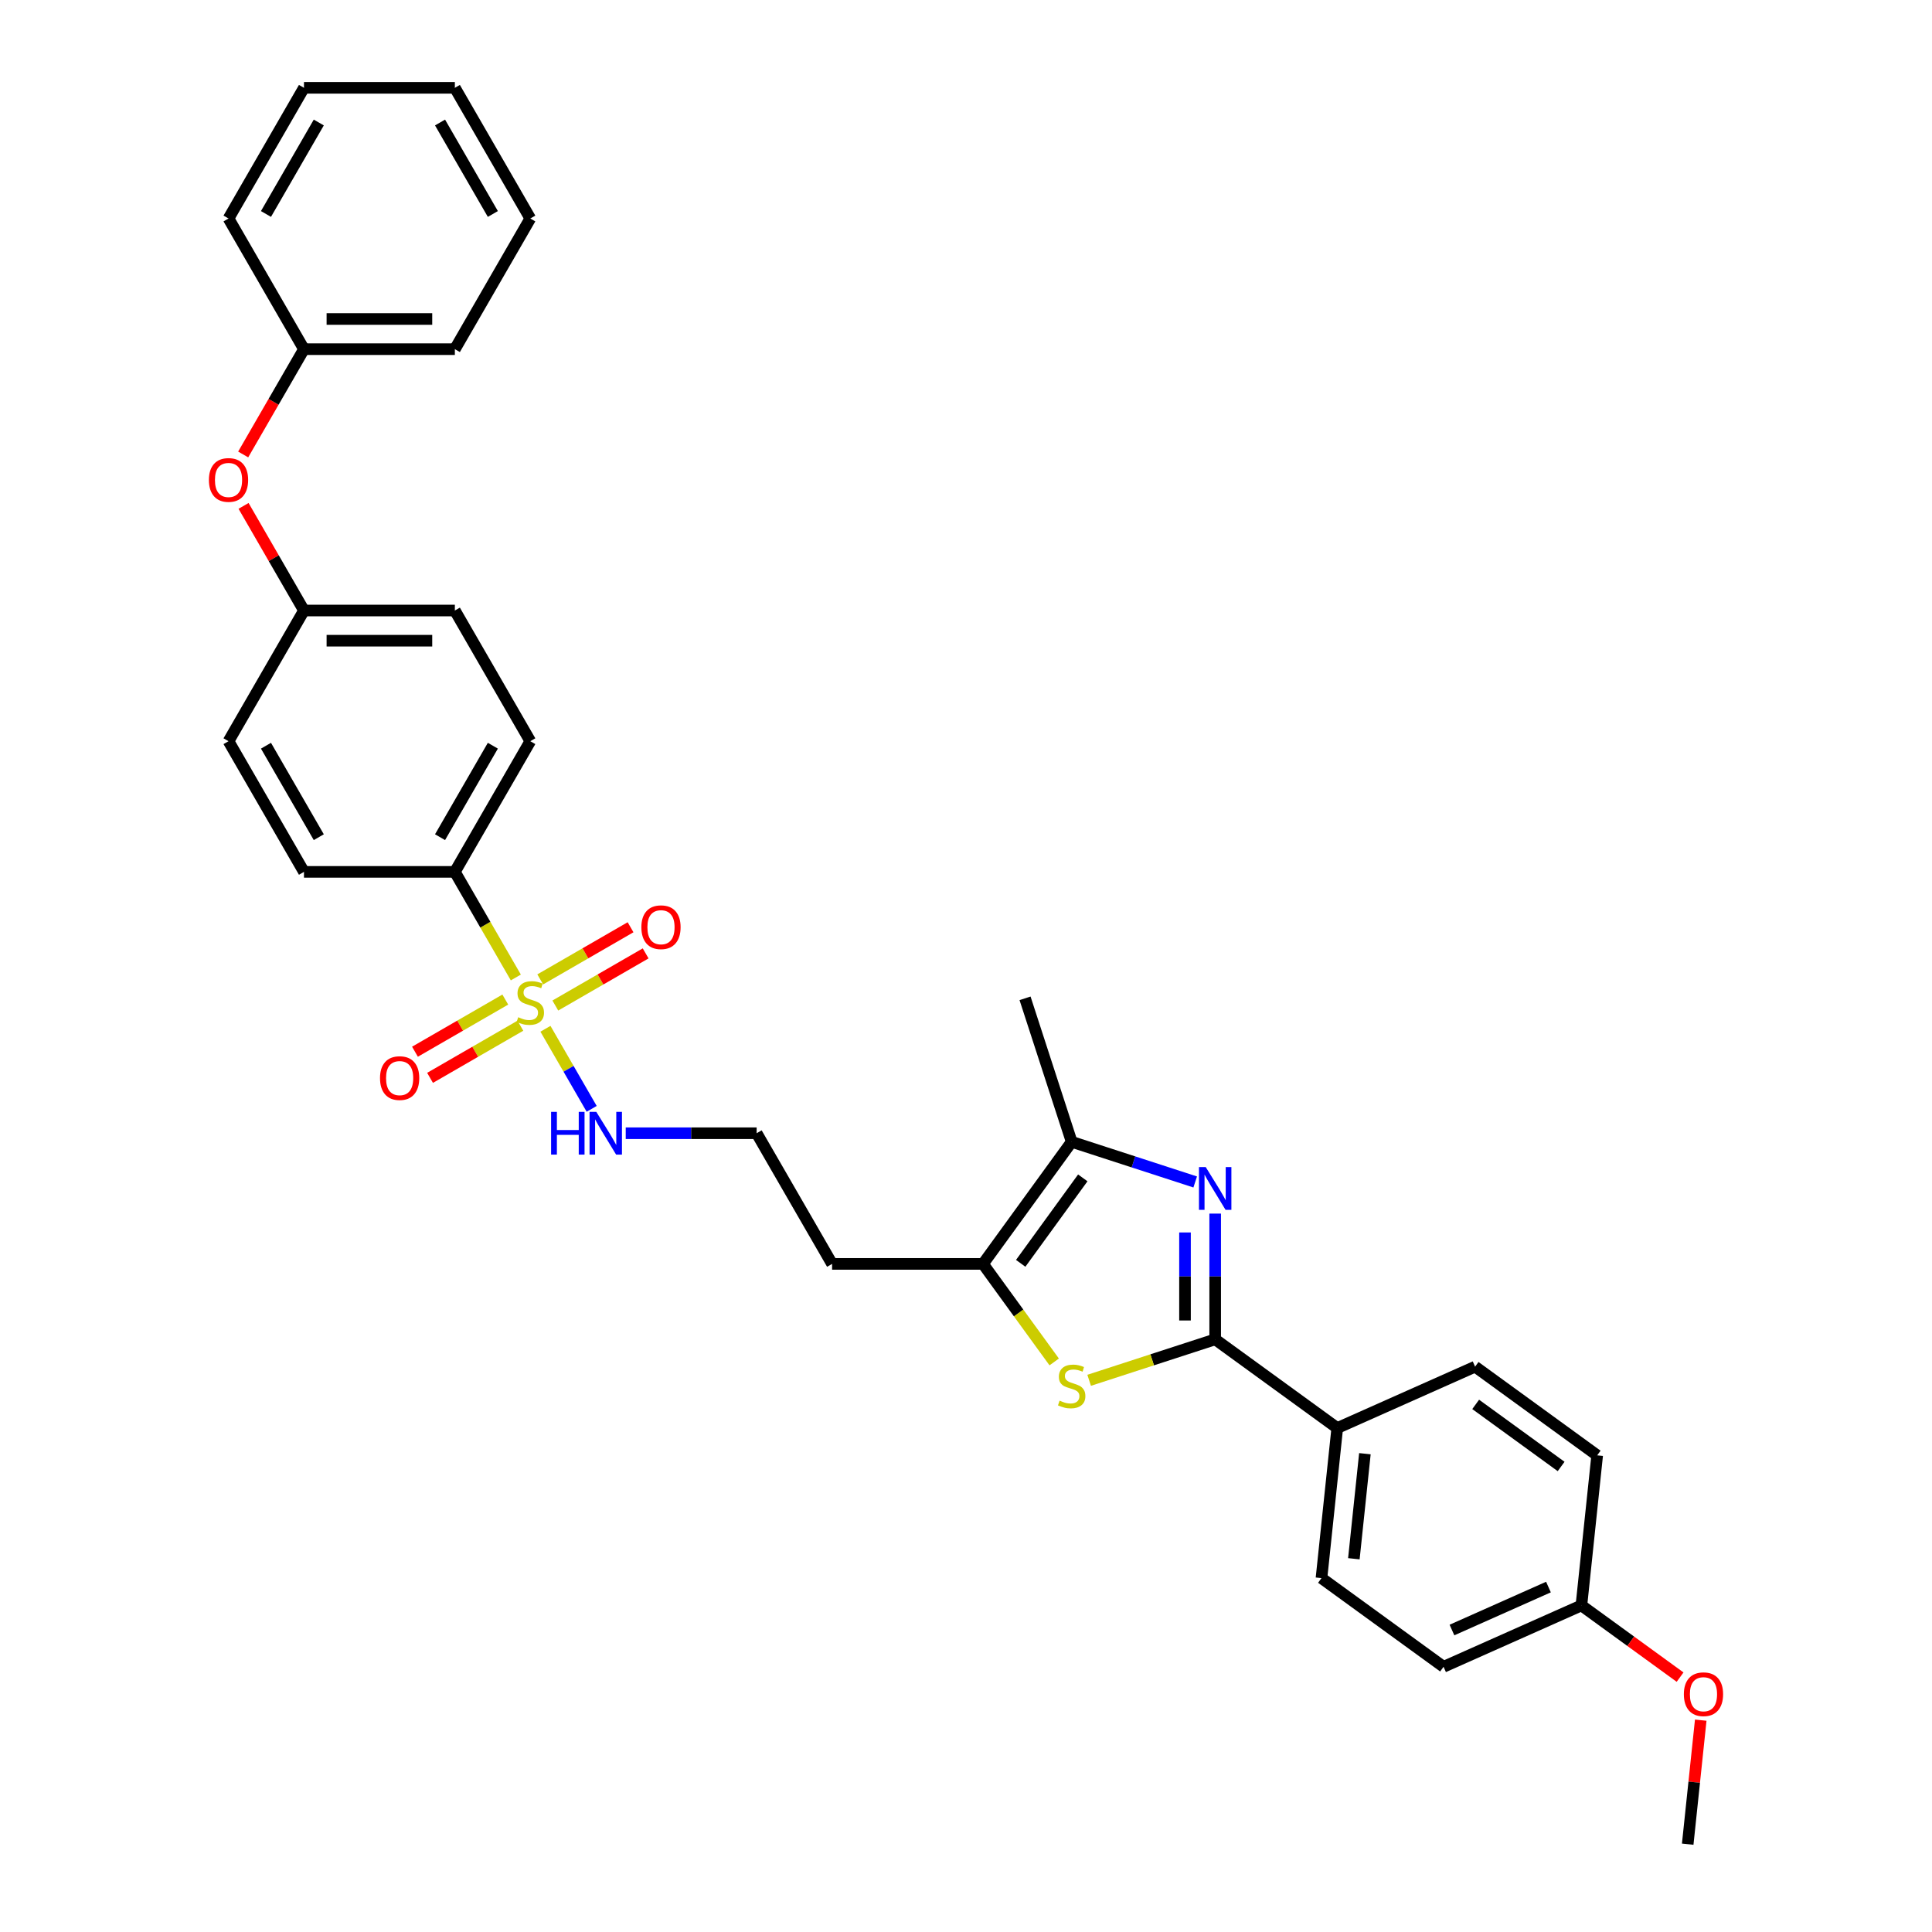 <?xml version='1.0' encoding='iso-8859-1'?>
<svg version='1.1' baseProfile='full'
              xmlns='http://www.w3.org/2000/svg'
                      xmlns:rdkit='http://www.rdkit.org/xml'
                      xmlns:xlink='http://www.w3.org/1999/xlink'
                  xml:space='preserve'
width='1000px' height='1000px' viewBox='0 0 1000 1000'>
<!-- END OF HEADER -->
<rect style='opacity:1.0;fill:#FFFFFF;stroke:none' width='1000' height='1000' x='0' y='0'> </rect>
<path class='bond-5' d='M 266.992,505.938 L 251.213,478.61' style='fill:none;fill-rule:evenodd;stroke:#CCCC00;stroke-width:6px;stroke-linecap:butt;stroke-linejoin:miter;stroke-opacity:1' />
<path class='bond-5' d='M 251.213,478.61 L 235.435,451.281' style='fill:none;fill-rule:evenodd;stroke:#000000;stroke-width:6px;stroke-linecap:butt;stroke-linejoin:miter;stroke-opacity:1' />
<path class='bond-7' d='M 261.537,517.377 L 238.162,530.872' style='fill:none;fill-rule:evenodd;stroke:#CCCC00;stroke-width:6px;stroke-linecap:butt;stroke-linejoin:miter;stroke-opacity:1' />
<path class='bond-7' d='M 238.162,530.872 L 214.788,544.367' style='fill:none;fill-rule:evenodd;stroke:#FF0000;stroke-width:6px;stroke-linecap:butt;stroke-linejoin:miter;stroke-opacity:1' />
<path class='bond-7' d='M 269.347,530.904 L 245.972,544.399' style='fill:none;fill-rule:evenodd;stroke:#CCCC00;stroke-width:6px;stroke-linecap:butt;stroke-linejoin:miter;stroke-opacity:1' />
<path class='bond-7' d='M 245.972,544.399 L 222.598,557.895' style='fill:none;fill-rule:evenodd;stroke:#FF0000;stroke-width:6px;stroke-linecap:butt;stroke-linejoin:miter;stroke-opacity:1' />
<path class='bond-8' d='M 287.435,520.461 L 310.81,506.966' style='fill:none;fill-rule:evenodd;stroke:#CCCC00;stroke-width:6px;stroke-linecap:butt;stroke-linejoin:miter;stroke-opacity:1' />
<path class='bond-8' d='M 310.81,506.966 L 334.184,493.47' style='fill:none;fill-rule:evenodd;stroke:#FF0000;stroke-width:6px;stroke-linecap:butt;stroke-linejoin:miter;stroke-opacity:1' />
<path class='bond-8' d='M 279.625,506.933 L 303,493.438' style='fill:none;fill-rule:evenodd;stroke:#CCCC00;stroke-width:6px;stroke-linecap:butt;stroke-linejoin:miter;stroke-opacity:1' />
<path class='bond-8' d='M 303,493.438 L 326.374,479.943' style='fill:none;fill-rule:evenodd;stroke:#FF0000;stroke-width:6px;stroke-linecap:butt;stroke-linejoin:miter;stroke-opacity:1' />
<path class='bond-9' d='M 282.323,532.493 L 294.287,553.215' style='fill:none;fill-rule:evenodd;stroke:#CCCC00;stroke-width:6px;stroke-linecap:butt;stroke-linejoin:miter;stroke-opacity:1' />
<path class='bond-9' d='M 294.287,553.215 L 306.251,573.937' style='fill:none;fill-rule:evenodd;stroke:#0000FF;stroke-width:6px;stroke-linecap:butt;stroke-linejoin:miter;stroke-opacity:1' />
<path class='bond-0' d='M 618.635,611.784 L 586.666,601.396' style='fill:none;fill-rule:evenodd;stroke:#0000FF;stroke-width:6px;stroke-linecap:butt;stroke-linejoin:miter;stroke-opacity:1' />
<path class='bond-0' d='M 586.666,601.396 L 554.697,591.009' style='fill:none;fill-rule:evenodd;stroke:#000000;stroke-width:6px;stroke-linecap:butt;stroke-linejoin:miter;stroke-opacity:1' />
<path class='bond-33' d='M 628.975,628.155 L 628.975,660.7' style='fill:none;fill-rule:evenodd;stroke:#0000FF;stroke-width:6px;stroke-linecap:butt;stroke-linejoin:miter;stroke-opacity:1' />
<path class='bond-33' d='M 628.975,660.7 L 628.975,693.245' style='fill:none;fill-rule:evenodd;stroke:#000000;stroke-width:6px;stroke-linecap:butt;stroke-linejoin:miter;stroke-opacity:1' />
<path class='bond-33' d='M 613.355,637.919 L 613.355,660.7' style='fill:none;fill-rule:evenodd;stroke:#0000FF;stroke-width:6px;stroke-linecap:butt;stroke-linejoin:miter;stroke-opacity:1' />
<path class='bond-33' d='M 613.355,660.7 L 613.355,683.481' style='fill:none;fill-rule:evenodd;stroke:#000000;stroke-width:6px;stroke-linecap:butt;stroke-linejoin:miter;stroke-opacity:1' />
<path class='bond-1' d='M 628.975,693.245 L 596.358,703.843' style='fill:none;fill-rule:evenodd;stroke:#000000;stroke-width:6px;stroke-linecap:butt;stroke-linejoin:miter;stroke-opacity:1' />
<path class='bond-1' d='M 596.358,703.843 L 563.741,714.441' style='fill:none;fill-rule:evenodd;stroke:#CCCC00;stroke-width:6px;stroke-linecap:butt;stroke-linejoin:miter;stroke-opacity:1' />
<path class='bond-6' d='M 628.975,693.245 L 692.161,739.152' style='fill:none;fill-rule:evenodd;stroke:#000000;stroke-width:6px;stroke-linecap:butt;stroke-linejoin:miter;stroke-opacity:1' />
<path class='bond-2' d='M 545.653,704.931 L 527.221,679.563' style='fill:none;fill-rule:evenodd;stroke:#CCCC00;stroke-width:6px;stroke-linecap:butt;stroke-linejoin:miter;stroke-opacity:1' />
<path class='bond-2' d='M 527.221,679.563 L 508.79,654.194' style='fill:none;fill-rule:evenodd;stroke:#000000;stroke-width:6px;stroke-linecap:butt;stroke-linejoin:miter;stroke-opacity:1' />
<path class='bond-3' d='M 554.697,591.009 L 508.79,654.194' style='fill:none;fill-rule:evenodd;stroke:#000000;stroke-width:6px;stroke-linecap:butt;stroke-linejoin:miter;stroke-opacity:1' />
<path class='bond-3' d='M 560.448,609.668 L 528.313,653.898' style='fill:none;fill-rule:evenodd;stroke:#000000;stroke-width:6px;stroke-linecap:butt;stroke-linejoin:miter;stroke-opacity:1' />
<path class='bond-24' d='M 554.697,591.009 L 530.562,516.73' style='fill:none;fill-rule:evenodd;stroke:#000000;stroke-width:6px;stroke-linecap:butt;stroke-linejoin:miter;stroke-opacity:1' />
<path class='bond-4' d='M 508.79,654.194 L 430.689,654.194' style='fill:none;fill-rule:evenodd;stroke:#000000;stroke-width:6px;stroke-linecap:butt;stroke-linejoin:miter;stroke-opacity:1' />
<path class='bond-11' d='M 235.435,451.281 L 274.486,383.643' style='fill:none;fill-rule:evenodd;stroke:#000000;stroke-width:6px;stroke-linecap:butt;stroke-linejoin:miter;stroke-opacity:1' />
<path class='bond-11' d='M 227.765,433.325 L 255.101,385.979' style='fill:none;fill-rule:evenodd;stroke:#000000;stroke-width:6px;stroke-linecap:butt;stroke-linejoin:miter;stroke-opacity:1' />
<path class='bond-12' d='M 235.435,451.281 L 157.334,451.281' style='fill:none;fill-rule:evenodd;stroke:#000000;stroke-width:6px;stroke-linecap:butt;stroke-linejoin:miter;stroke-opacity:1' />
<path class='bond-14' d='M 692.161,739.152 L 683.997,816.825' style='fill:none;fill-rule:evenodd;stroke:#000000;stroke-width:6px;stroke-linecap:butt;stroke-linejoin:miter;stroke-opacity:1' />
<path class='bond-14' d='M 706.471,752.435 L 700.756,806.807' style='fill:none;fill-rule:evenodd;stroke:#000000;stroke-width:6px;stroke-linecap:butt;stroke-linejoin:miter;stroke-opacity:1' />
<path class='bond-15' d='M 692.161,739.152 L 763.51,707.385' style='fill:none;fill-rule:evenodd;stroke:#000000;stroke-width:6px;stroke-linecap:butt;stroke-linejoin:miter;stroke-opacity:1' />
<path class='bond-17' d='M 323.877,586.556 L 357.758,586.556' style='fill:none;fill-rule:evenodd;stroke:#0000FF;stroke-width:6px;stroke-linecap:butt;stroke-linejoin:miter;stroke-opacity:1' />
<path class='bond-17' d='M 357.758,586.556 L 391.638,586.556' style='fill:none;fill-rule:evenodd;stroke:#000000;stroke-width:6px;stroke-linecap:butt;stroke-linejoin:miter;stroke-opacity:1' />
<path class='bond-10' d='M 430.689,654.194 L 391.638,586.556' style='fill:none;fill-rule:evenodd;stroke:#000000;stroke-width:6px;stroke-linecap:butt;stroke-linejoin:miter;stroke-opacity:1' />
<path class='bond-20' d='M 274.486,383.643 L 235.435,316.005' style='fill:none;fill-rule:evenodd;stroke:#000000;stroke-width:6px;stroke-linecap:butt;stroke-linejoin:miter;stroke-opacity:1' />
<path class='bond-19' d='M 157.334,451.281 L 118.283,383.643' style='fill:none;fill-rule:evenodd;stroke:#000000;stroke-width:6px;stroke-linecap:butt;stroke-linejoin:miter;stroke-opacity:1' />
<path class='bond-19' d='M 165.004,433.325 L 137.668,385.979' style='fill:none;fill-rule:evenodd;stroke:#000000;stroke-width:6px;stroke-linecap:butt;stroke-linejoin:miter;stroke-opacity:1' />
<path class='bond-13' d='M 126.066,261.848 L 141.7,288.927' style='fill:none;fill-rule:evenodd;stroke:#FF0000;stroke-width:6px;stroke-linecap:butt;stroke-linejoin:miter;stroke-opacity:1' />
<path class='bond-13' d='M 141.7,288.927 L 157.334,316.005' style='fill:none;fill-rule:evenodd;stroke:#000000;stroke-width:6px;stroke-linecap:butt;stroke-linejoin:miter;stroke-opacity:1' />
<path class='bond-23' d='M 125.868,235.231 L 141.601,207.981' style='fill:none;fill-rule:evenodd;stroke:#FF0000;stroke-width:6px;stroke-linecap:butt;stroke-linejoin:miter;stroke-opacity:1' />
<path class='bond-23' d='M 141.601,207.981 L 157.334,180.73' style='fill:none;fill-rule:evenodd;stroke:#000000;stroke-width:6px;stroke-linecap:butt;stroke-linejoin:miter;stroke-opacity:1' />
<path class='bond-21' d='M 683.997,816.825 L 747.182,862.732' style='fill:none;fill-rule:evenodd;stroke:#000000;stroke-width:6px;stroke-linecap:butt;stroke-linejoin:miter;stroke-opacity:1' />
<path class='bond-22' d='M 763.51,707.385 L 826.695,753.292' style='fill:none;fill-rule:evenodd;stroke:#000000;stroke-width:6px;stroke-linecap:butt;stroke-linejoin:miter;stroke-opacity:1' />
<path class='bond-22' d='M 763.806,726.908 L 808.036,759.043' style='fill:none;fill-rule:evenodd;stroke:#000000;stroke-width:6px;stroke-linecap:butt;stroke-linejoin:miter;stroke-opacity:1' />
<path class='bond-16' d='M 157.334,316.005 L 118.283,383.643' style='fill:none;fill-rule:evenodd;stroke:#000000;stroke-width:6px;stroke-linecap:butt;stroke-linejoin:miter;stroke-opacity:1' />
<path class='bond-32' d='M 157.334,316.005 L 235.435,316.005' style='fill:none;fill-rule:evenodd;stroke:#000000;stroke-width:6px;stroke-linecap:butt;stroke-linejoin:miter;stroke-opacity:1' />
<path class='bond-32' d='M 169.049,331.626 L 223.72,331.626' style='fill:none;fill-rule:evenodd;stroke:#000000;stroke-width:6px;stroke-linecap:butt;stroke-linejoin:miter;stroke-opacity:1' />
<path class='bond-18' d='M 818.531,830.965 L 826.695,753.292' style='fill:none;fill-rule:evenodd;stroke:#000000;stroke-width:6px;stroke-linecap:butt;stroke-linejoin:miter;stroke-opacity:1' />
<path class='bond-25' d='M 818.531,830.965 L 844.071,849.521' style='fill:none;fill-rule:evenodd;stroke:#000000;stroke-width:6px;stroke-linecap:butt;stroke-linejoin:miter;stroke-opacity:1' />
<path class='bond-25' d='M 844.071,849.521 L 869.611,868.077' style='fill:none;fill-rule:evenodd;stroke:#FF0000;stroke-width:6px;stroke-linecap:butt;stroke-linejoin:miter;stroke-opacity:1' />
<path class='bond-34' d='M 818.531,830.965 L 747.182,862.732' style='fill:none;fill-rule:evenodd;stroke:#000000;stroke-width:6px;stroke-linecap:butt;stroke-linejoin:miter;stroke-opacity:1' />
<path class='bond-34' d='M 801.476,821.46 L 751.531,843.697' style='fill:none;fill-rule:evenodd;stroke:#000000;stroke-width:6px;stroke-linecap:butt;stroke-linejoin:miter;stroke-opacity:1' />
<path class='bond-26' d='M 157.334,180.73 L 235.435,180.73' style='fill:none;fill-rule:evenodd;stroke:#000000;stroke-width:6px;stroke-linecap:butt;stroke-linejoin:miter;stroke-opacity:1' />
<path class='bond-26' d='M 169.049,165.11 L 223.72,165.11' style='fill:none;fill-rule:evenodd;stroke:#000000;stroke-width:6px;stroke-linecap:butt;stroke-linejoin:miter;stroke-opacity:1' />
<path class='bond-27' d='M 157.334,180.73 L 118.283,113.092' style='fill:none;fill-rule:evenodd;stroke:#000000;stroke-width:6px;stroke-linecap:butt;stroke-linejoin:miter;stroke-opacity:1' />
<path class='bond-28' d='M 880.3,890.352 L 876.926,922.449' style='fill:none;fill-rule:evenodd;stroke:#FF0000;stroke-width:6px;stroke-linecap:butt;stroke-linejoin:miter;stroke-opacity:1' />
<path class='bond-28' d='M 876.926,922.449 L 873.553,954.545' style='fill:none;fill-rule:evenodd;stroke:#000000;stroke-width:6px;stroke-linecap:butt;stroke-linejoin:miter;stroke-opacity:1' />
<path class='bond-30' d='M 235.435,180.73 L 274.486,113.092' style='fill:none;fill-rule:evenodd;stroke:#000000;stroke-width:6px;stroke-linecap:butt;stroke-linejoin:miter;stroke-opacity:1' />
<path class='bond-29' d='M 118.283,113.092 L 157.334,45.455' style='fill:none;fill-rule:evenodd;stroke:#000000;stroke-width:6px;stroke-linecap:butt;stroke-linejoin:miter;stroke-opacity:1' />
<path class='bond-29' d='M 137.668,110.757 L 165.004,63.41' style='fill:none;fill-rule:evenodd;stroke:#000000;stroke-width:6px;stroke-linecap:butt;stroke-linejoin:miter;stroke-opacity:1' />
<path class='bond-31' d='M 157.334,45.455 L 235.435,45.455' style='fill:none;fill-rule:evenodd;stroke:#000000;stroke-width:6px;stroke-linecap:butt;stroke-linejoin:miter;stroke-opacity:1' />
<path class='bond-35' d='M 274.486,113.092 L 235.435,45.455' style='fill:none;fill-rule:evenodd;stroke:#000000;stroke-width:6px;stroke-linecap:butt;stroke-linejoin:miter;stroke-opacity:1' />
<path class='bond-35' d='M 255.101,110.757 L 227.765,63.41' style='fill:none;fill-rule:evenodd;stroke:#000000;stroke-width:6px;stroke-linecap:butt;stroke-linejoin:miter;stroke-opacity:1' />
<path  class='atom-0' d='M 268.238 526.51
Q 268.488 526.604, 269.519 527.041
Q 270.55 527.479, 271.674 527.76
Q 272.83 528.01, 273.955 528.01
Q 276.048 528.01, 277.266 527.01
Q 278.485 525.979, 278.485 524.198
Q 278.485 522.98, 277.86 522.23
Q 277.266 521.48, 276.329 521.074
Q 275.392 520.668, 273.83 520.2
Q 271.862 519.606, 270.675 519.044
Q 269.519 518.481, 268.675 517.294
Q 267.863 516.107, 267.863 514.108
Q 267.863 511.327, 269.737 509.609
Q 271.643 507.891, 275.392 507.891
Q 277.954 507.891, 280.859 509.109
L 280.14 511.515
Q 277.485 510.421, 275.486 510.421
Q 273.33 510.421, 272.143 511.327
Q 270.956 512.202, 270.987 513.733
Q 270.987 514.92, 271.581 515.638
Q 272.205 516.357, 273.08 516.763
Q 273.986 517.169, 275.486 517.638
Q 277.485 518.263, 278.672 518.887
Q 279.859 519.512, 280.703 520.793
Q 281.578 522.043, 281.578 524.198
Q 281.578 527.26, 279.516 528.916
Q 277.485 530.54, 274.08 530.54
Q 272.112 530.54, 270.612 530.103
Q 269.144 529.697, 267.394 528.978
L 268.238 526.51
' fill='#CCCC00'/>
<path  class='atom-1' d='M 624.086 604.084
L 631.334 615.799
Q 632.053 616.955, 633.209 619.049
Q 634.364 621.142, 634.427 621.267
L 634.427 604.084
L 637.364 604.084
L 637.364 626.203
L 634.333 626.203
L 626.554 613.394
Q 625.648 611.894, 624.68 610.176
Q 623.743 608.458, 623.462 607.927
L 623.462 626.203
L 620.587 626.203
L 620.587 604.084
L 624.086 604.084
' fill='#0000FF'/>
<path  class='atom-3' d='M 548.449 724.971
Q 548.699 725.065, 549.729 725.502
Q 550.76 725.939, 551.885 726.22
Q 553.041 726.47, 554.166 726.47
Q 556.259 726.47, 557.477 725.471
Q 558.696 724.44, 558.696 722.659
Q 558.696 721.441, 558.071 720.691
Q 557.477 719.941, 556.54 719.535
Q 555.603 719.129, 554.041 718.66
Q 552.073 718.067, 550.885 717.504
Q 549.729 716.942, 548.886 715.755
Q 548.074 714.568, 548.074 712.568
Q 548.074 709.788, 549.948 708.07
Q 551.854 706.351, 555.603 706.351
Q 558.164 706.351, 561.07 707.57
L 560.351 709.975
Q 557.696 708.882, 555.696 708.882
Q 553.541 708.882, 552.354 709.788
Q 551.167 710.663, 551.198 712.193
Q 551.198 713.381, 551.791 714.099
Q 552.416 714.818, 553.291 715.224
Q 554.197 715.63, 555.696 716.099
Q 557.696 716.723, 558.883 717.348
Q 560.07 717.973, 560.914 719.254
Q 561.788 720.503, 561.788 722.659
Q 561.788 725.721, 559.726 727.376
Q 557.696 729.001, 554.291 729.001
Q 552.322 729.001, 550.823 728.564
Q 549.355 728.157, 547.605 727.439
L 548.449 724.971
' fill='#CCCC00'/>
<path  class='atom-8' d='M 196.695 558.032
Q 196.695 552.721, 199.319 549.753
Q 201.943 546.785, 206.848 546.785
Q 211.753 546.785, 214.377 549.753
Q 217.001 552.721, 217.001 558.032
Q 217.001 563.405, 214.346 566.467
Q 211.691 569.497, 206.848 569.497
Q 201.975 569.497, 199.319 566.467
Q 196.695 563.436, 196.695 558.032
M 206.848 566.998
Q 210.222 566.998, 212.034 564.748
Q 213.877 562.468, 213.877 558.032
Q 213.877 553.689, 212.034 551.503
Q 210.222 549.284, 206.848 549.284
Q 203.474 549.284, 201.631 551.471
Q 199.819 553.658, 199.819 558.032
Q 199.819 562.499, 201.631 564.748
Q 203.474 566.998, 206.848 566.998
' fill='#FF0000'/>
<path  class='atom-9' d='M 331.971 479.93
Q 331.971 474.62, 334.595 471.652
Q 337.219 468.684, 342.124 468.684
Q 347.028 468.684, 349.653 471.652
Q 352.277 474.62, 352.277 479.93
Q 352.277 485.304, 349.621 488.365
Q 346.966 491.396, 342.124 491.396
Q 337.25 491.396, 334.595 488.365
Q 331.971 485.335, 331.971 479.93
M 342.124 488.896
Q 345.498 488.896, 347.31 486.647
Q 349.153 484.367, 349.153 479.93
Q 349.153 475.588, 347.31 473.401
Q 345.498 471.183, 342.124 471.183
Q 338.75 471.183, 336.907 473.37
Q 335.095 475.557, 335.095 479.93
Q 335.095 484.398, 336.907 486.647
Q 338.75 488.896, 342.124 488.896
' fill='#FF0000'/>
<path  class='atom-10' d='M 285.248 575.497
L 288.247 575.497
L 288.247 584.901
L 299.556 584.901
L 299.556 575.497
L 302.556 575.497
L 302.556 597.616
L 299.556 597.616
L 299.556 587.4
L 288.247 587.4
L 288.247 597.616
L 285.248 597.616
L 285.248 575.497
' fill='#0000FF'/>
<path  class='atom-10' d='M 308.647 575.497
L 315.895 587.212
Q 316.614 588.368, 317.77 590.461
Q 318.926 592.555, 318.988 592.68
L 318.988 575.497
L 321.925 575.497
L 321.925 597.616
L 318.894 597.616
L 311.115 584.807
Q 310.21 583.307, 309.241 581.589
Q 308.304 579.871, 308.023 579.34
L 308.023 597.616
L 305.149 597.616
L 305.149 575.497
L 308.647 575.497
' fill='#0000FF'/>
<path  class='atom-14' d='M 108.13 248.43
Q 108.13 243.119, 110.754 240.151
Q 113.379 237.184, 118.283 237.184
Q 123.188 237.184, 125.812 240.151
Q 128.436 243.119, 128.436 248.43
Q 128.436 253.804, 125.781 256.865
Q 123.126 259.895, 118.283 259.895
Q 113.41 259.895, 110.754 256.865
Q 108.13 253.835, 108.13 248.43
M 118.283 257.396
Q 121.657 257.396, 123.469 255.147
Q 125.312 252.866, 125.312 248.43
Q 125.312 244.088, 123.469 241.901
Q 121.657 239.683, 118.283 239.683
Q 114.909 239.683, 113.066 241.87
Q 111.254 244.057, 111.254 248.43
Q 111.254 252.898, 113.066 255.147
Q 114.909 257.396, 118.283 257.396
' fill='#FF0000'/>
<path  class='atom-26' d='M 871.564 876.934
Q 871.564 871.624, 874.188 868.656
Q 876.812 865.688, 881.717 865.688
Q 886.621 865.688, 889.246 868.656
Q 891.87 871.624, 891.87 876.934
Q 891.87 882.308, 889.214 885.369
Q 886.559 888.4, 881.717 888.4
Q 876.843 888.4, 874.188 885.369
Q 871.564 882.339, 871.564 876.934
M 881.717 885.9
Q 885.091 885.9, 886.903 883.651
Q 888.746 881.371, 888.746 876.934
Q 888.746 872.592, 886.903 870.405
Q 885.091 868.187, 881.717 868.187
Q 878.343 868.187, 876.5 870.374
Q 874.688 872.561, 874.688 876.934
Q 874.688 881.402, 876.5 883.651
Q 878.343 885.9, 881.717 885.9
' fill='#FF0000'/>
</svg>

